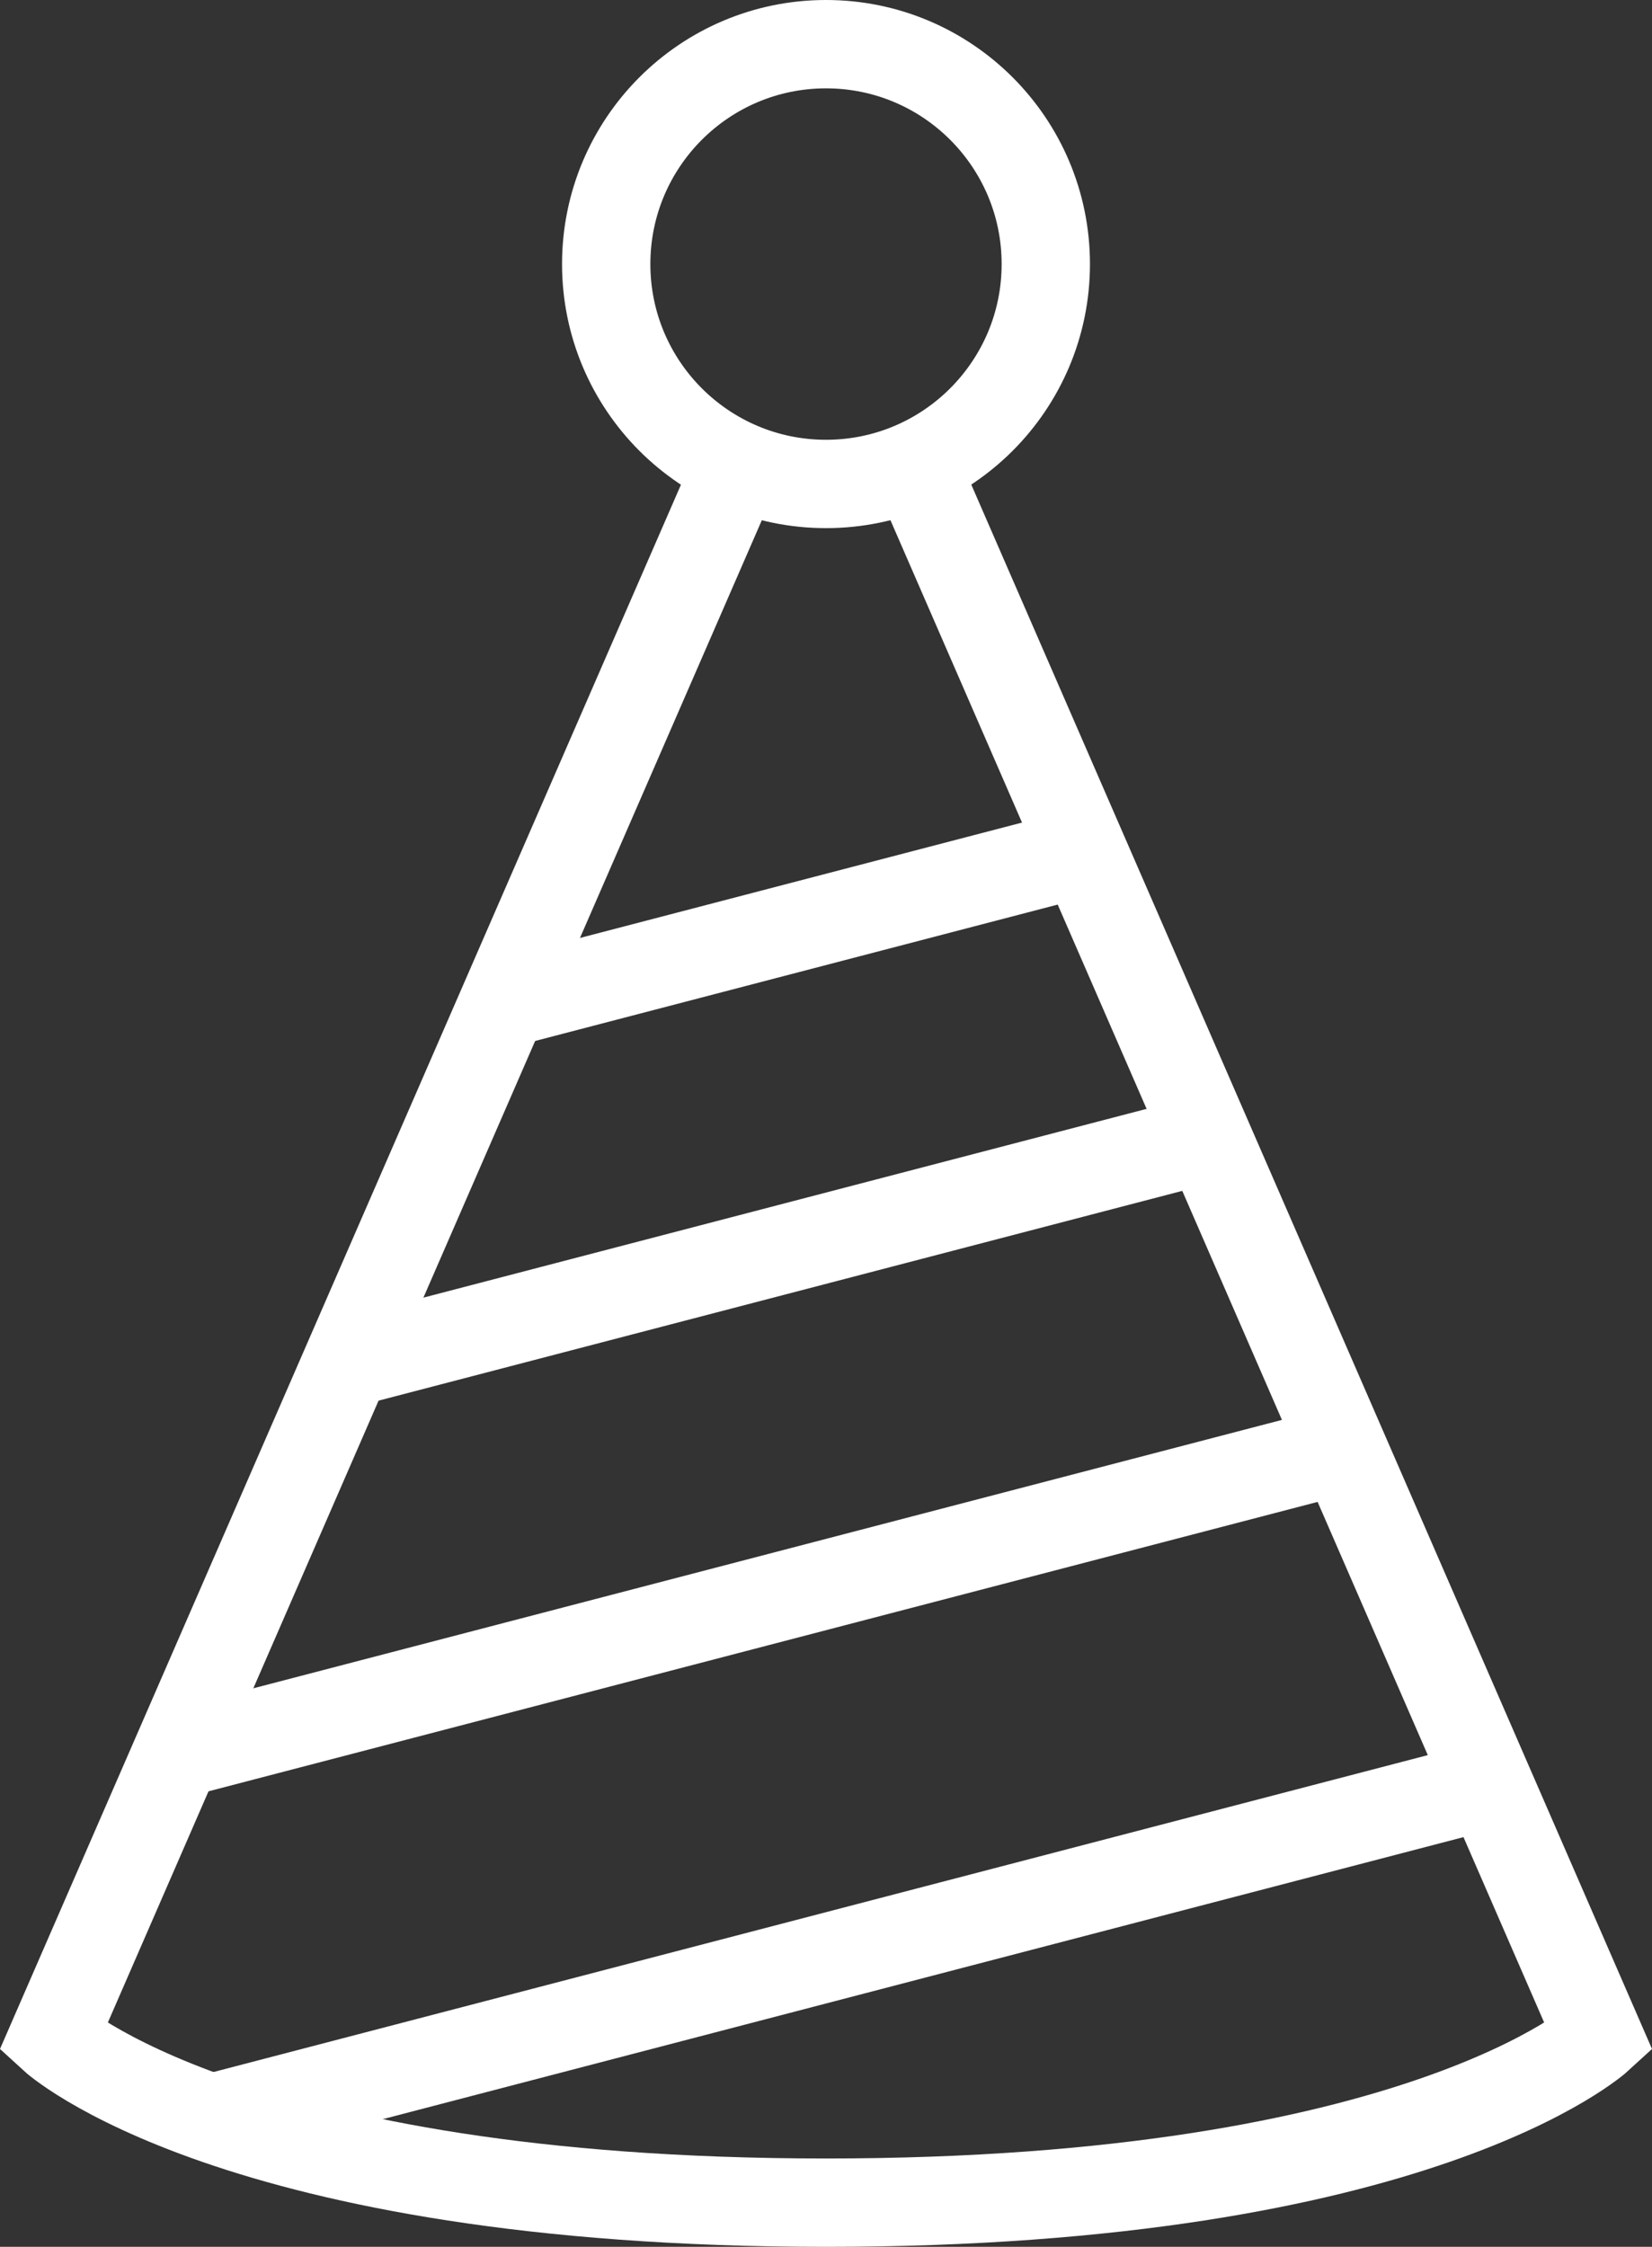<svg xmlns="http://www.w3.org/2000/svg" viewBox="0 0 261.86 356"><rect x="0" y="0" width="261.86" height="356" fill="#333333" stroke="none"/><defs><style>.cls-1{fill:none;stroke:#fff;stroke-miterlimit:10;stroke-width:14px;}</style></defs><title>party-icon</title><g id="Layer_2" data-name="Layer 2"><g id="Layer_1-2" data-name="Layer 1"><path class="cls-1" d="M116.91,73.73,8.41,322.87S36.86,349,130.93,349s122.52-26.13,122.52-26.13L145,73.74"/><line class="cls-1" x1="33.51" y1="335.62" x2="236" y2="282.8"/><line class="cls-1" x1="27.99" y1="277.91" x2="212.86" y2="229.69"/><line class="cls-1" x1="54.95" y1="216.01" x2="191.4" y2="180.41"/><line class="cls-1" x1="79.77" y1="159.02" x2="171.65" y2="135.05"/><circle class="cls-1" cx="130.93" cy="41.84" r="34.84"/></g></g></svg>